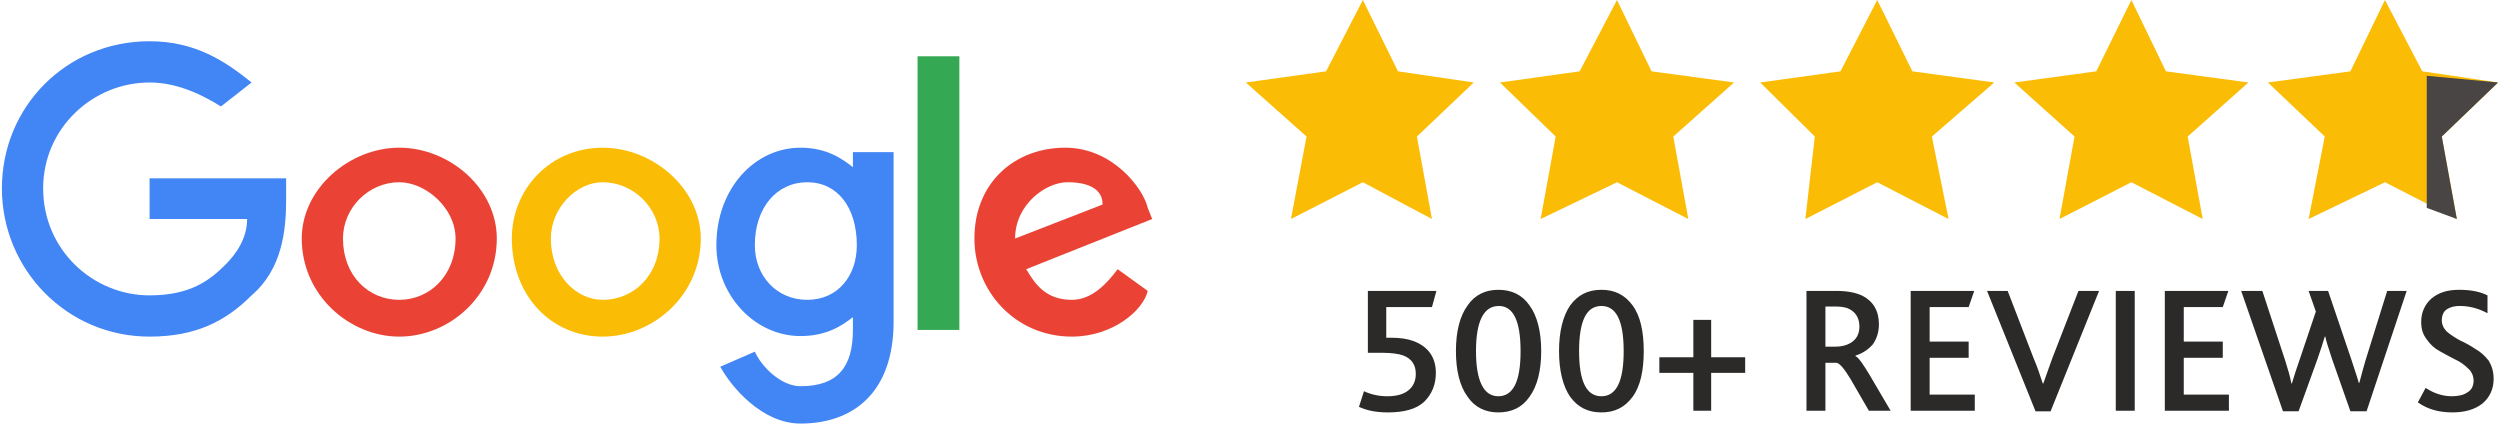 <?xml version="1.0" encoding="UTF-8"?>
<!-- Creator: CorelDRAW -->
<svg xmlns="http://www.w3.org/2000/svg" xmlns:xlink="http://www.w3.org/1999/xlink" xmlns:xodm="http://www.corel.com/coreldraw/odm/2003" xml:space="preserve" width="242px" height="41px" version="1.0" style="shape-rendering:geometricPrecision; text-rendering:geometricPrecision; image-rendering:optimizeQuality; fill-rule:evenodd; clip-rule:evenodd" viewBox="0 0 44.79 7.6">
 <defs>
  <style type="text/css">
   <![CDATA[
    .fil1 {fill:#494545}
    .fil0 {fill:#FBBC05}
    .fil6 {fill:#2B2A29;fill-rule:nonzero}
    .fil5 {fill:#34A853;fill-rule:nonzero}
    .fil4 {fill:#4285F4;fill-rule:nonzero}
    .fil2 {fill:#EA4335;fill-rule:nonzero}
    .fil3 {fill:#FBBC05;fill-rule:nonzero}
   ]]>
  </style>
 </defs>
 <g id="Layer_x0020_1">
  <g id="_2783393587712">
   <g id="_2186323999856">
    <g id="_2838561224032">
     <g id="_2644700026032">
      <g id="_1944604609088">
       <polygon class="fil0" points="24.42,0 25.05,1.28 26.41,1.48 25.39,2.45 25.66,3.93 24.42,3.27 23.13,3.93 23.41,2.45 22.32,1.48 23.76,1.28 "></polygon>
       <polygon class="fil0" points="33.65,0 34.28,1.28 35.75,1.48 34.63,2.45 34.93,3.93 33.65,3.27 32.36,3.93 32.53,2.45 31.55,1.48 32.99,1.28 "></polygon>
       <polygon class="fil0" points="28.98,0 29.6,1.28 31.08,1.48 29.99,2.45 30.26,3.93 28.98,3.27 27.61,3.93 27.88,2.45 26.88,1.48 28.31,1.28 "></polygon>
       <polygon class="fil0" points="38.21,0 38.83,1.28 40.31,1.48 39.22,2.45 39.49,3.93 38.21,3.27 36.92,3.93 37.19,2.45 36.11,1.48 37.58,1.28 "></polygon>
       <polygon class="fil0" points="42.76,0 43.43,1.28 44.79,1.48 43.78,2.45 44.05,3.93 42.76,3.27 41.39,3.93 41.68,2.45 40.66,1.48 42.14,1.28 "></polygon>
       <polygon class="fil1" points="43.51,1.36 44.79,1.48 43.78,2.45 44.05,3.93 43.51,3.73 "></polygon>
       <path class="fil2" d="M8.88 4.28c0,1.02 -0.85,1.76 -1.75,1.76 -0.89,0 -1.75,-0.74 -1.75,-1.76 0,-0.9 0.86,-1.63 1.75,-1.63 0.9,0 1.75,0.73 1.75,1.63zm-0.74 0c0,-0.55 -0.54,-1.01 -1.01,-1.01 -0.55,0 -1.01,0.46 -1.01,1.01 0,0.67 0.46,1.1 1.01,1.1 0.54,0 1.01,-0.43 1.01,-1.1z"></path>
       <path class="fil3" d="M12.54 4.28c0,1.02 -0.86,1.76 -1.76,1.76 -0.93,0 -1.63,-0.74 -1.63,-1.76 0,-0.9 0.7,-1.63 1.63,-1.63 0.9,0 1.76,0.73 1.76,1.63zm-0.74 0c0,-0.55 -0.47,-1.01 -1.02,-1.01 -0.47,0 -0.93,0.46 -0.93,1.01 0,0.67 0.46,1.1 0.93,1.1 0.55,0 1.02,-0.43 1.02,-1.1z"></path>
       <path class="fil4" d="M16 2.73l0 3.04c0,1.28 -0.73,1.83 -1.67,1.83 -0.7,0 -1.25,-0.67 -1.44,-1.02l0.62 -0.27c0.12,0.27 0.47,0.62 0.82,0.62 0.67,0 0.94,-0.35 0.94,-1.01l0 -0.23 0 0c-0.19,0.15 -0.47,0.34 -0.94,0.34 -0.82,0 -1.51,-0.73 -1.51,-1.63 0,-1.02 0.69,-1.75 1.51,-1.75 0.47,0 0.75,0.2 0.94,0.35l0 0 0 -0.27 0.73 0 0 0 0 0 0 0 0 0 0 0 0 0 0 0 0 0 0 0 0 0 0 0 0 0zm-0.66 1.67c0,-0.67 -0.34,-1.13 -0.89,-1.13 -0.55,0 -0.94,0.46 -0.94,1.13 0,0.55 0.39,0.98 0.94,0.98 0.55,0 0.89,-0.43 0.89,-0.98z"></path>
       <polygon class="fil5" points="17.18,1.01 17.18,5.92 16.43,5.92 16.43,1.01 "></polygon>
       <path class="fil2" d="M20.02 4.83l0.54 0.39c-0.08,0.35 -0.63,0.82 -1.36,0.82 -1.02,0 -1.75,-0.82 -1.75,-1.76 0,-1.01 0.73,-1.63 1.63,-1.63 0.85,0 1.4,0.73 1.48,1.08l0.08 0.2 -2.26 0.9c0.16,0.27 0.35,0.55 0.82,0.55 0.35,0 0.62,-0.28 0.82,-0.55l0 0 0 0 0 0 0 0 0 0 0 0 0 0 0 0 0 0 0 0 0 0 0 0 0 0 0 0 0 0zm-1.84 -0.55l1.57 -0.61c0,-0.29 -0.27,-0.4 -0.63,-0.4 -0.39,0 -0.94,0.4 -0.94,1.01l0 0 0 0 0 0 0 0 0 0 0 0 0 0z"></path>
       <path class="fil4" d="M2.65 3.93l0 -0.73 2.45 0c0,0.07 0,0.27 0,0.38 0,0.55 -0.07,1.25 -0.62,1.72 -0.47,0.47 -1.01,0.74 -1.83,0.74 -1.49,0 -2.65,-1.21 -2.65,-2.66 0,-1.47 1.16,-2.64 2.65,-2.64 0.82,0 1.36,0.36 1.83,0.74l-0.55 0.43c-0.26,-0.16 -0.73,-0.43 -1.28,-0.43 -1.02,0 -1.91,0.82 -1.91,1.9 0,1.1 0.89,1.92 1.91,1.92 0.73,0 1.08,-0.27 1.36,-0.55 0.19,-0.19 0.39,-0.47 0.39,-0.82l-1.75 0 0 0 0 0 0 0 0 0 0 0 0 0 0 0 0 0 0 0 0 0 0 0 0 0 0 0z"></path>
      </g>
     </g>
    </g>
   </g>
  </g>
  <path class="fil6" d="M24.35 7.3l0.09 -0.28c0.13,0.06 0.27,0.09 0.42,0.09 0.15,0 0.28,-0.03 0.37,-0.1 0.09,-0.07 0.14,-0.17 0.14,-0.3 0,-0.16 -0.07,-0.27 -0.22,-0.33 -0.08,-0.03 -0.21,-0.05 -0.39,-0.05l-0.25 0 0 -1.11 1.23 0 -0.08 0.29 -0.82 0 0 0.55 0.09 0c0.16,0 0.29,0.02 0.4,0.06 0.13,0.05 0.23,0.12 0.3,0.22 0.07,0.1 0.1,0.22 0.1,0.35 0,0.21 -0.07,0.38 -0.21,0.52 -0.14,0.13 -0.36,0.19 -0.65,0.19 -0.2,0 -0.37,-0.03 -0.52,-0.1zm2.5 0.1c-0.23,0 -0.42,-0.09 -0.55,-0.28 -0.14,-0.19 -0.21,-0.47 -0.21,-0.82 0,-0.35 0.07,-0.63 0.21,-0.82 0.13,-0.19 0.32,-0.28 0.55,-0.28 0.24,0 0.43,0.09 0.56,0.28 0.14,0.19 0.21,0.47 0.21,0.82 0,0.35 -0.07,0.63 -0.21,0.82 -0.13,0.19 -0.32,0.28 -0.56,0.28zm0 -0.29c0.27,0 0.4,-0.27 0.4,-0.81 0,-0.54 -0.13,-0.81 -0.39,-0.81 -0.27,0 -0.41,0.27 -0.41,0.81 0,0.54 0.14,0.81 0.4,0.81zm1.85 0.29c-0.24,0 -0.42,-0.09 -0.56,-0.28 -0.13,-0.19 -0.2,-0.47 -0.2,-0.82 0,-0.35 0.07,-0.63 0.2,-0.82 0.14,-0.19 0.32,-0.28 0.56,-0.28 0.24,0 0.42,0.09 0.56,0.28 0.14,0.19 0.2,0.47 0.2,0.82 0,0.35 -0.06,0.63 -0.2,0.82 -0.14,0.19 -0.32,0.28 -0.56,0.28zm0 -0.29c0.27,0 0.4,-0.27 0.4,-0.81 0,-0.54 -0.13,-0.81 -0.4,-0.81 -0.27,0 -0.4,0.27 -0.4,0.81 0,0.54 0.13,0.81 0.4,0.81zm1.65 0.26l0 -0.68 -0.61 0 0 -0.28 0.61 0 0 -0.67 0.32 0 0 0.67 0.61 0 0 0.28 -0.61 0 0 0.68 -0.32 0zm2.03 0l0 -2.15 0.54 0c0.19,0 0.35,0.03 0.47,0.09 0.19,0.1 0.29,0.27 0.29,0.51 0,0.14 -0.04,0.26 -0.11,0.36 -0.08,0.09 -0.18,0.16 -0.31,0.2l0 0.01c0.06,0.03 0.14,0.15 0.26,0.35l0.37 0.63 -0.39 0 -0.33 -0.57c-0.11,-0.18 -0.19,-0.28 -0.25,-0.29l-0.2 0 0 0.86 -0.34 0zm0.34 -1.15l0.18 0c0.1,0 0.19,-0.02 0.26,-0.06 0.11,-0.06 0.17,-0.16 0.17,-0.3 0,-0.13 -0.05,-0.23 -0.14,-0.29 -0.07,-0.05 -0.16,-0.07 -0.28,-0.07l-0.19 0 0 0.72zm1.53 1.15l0 -2.15 1.14 0 -0.1 0.29 -0.7 0 0 0.62 0.7 0 0 0.29 -0.7 0 0 0.66 0.81 0 0 0.29 -1.15 0zm2.24 0.01l-0.87 -2.16 0.37 0 0.47 1.22c0.05,0.11 0.1,0.26 0.16,0.44l0.01 0c0.06,-0.16 0.11,-0.32 0.16,-0.45l0.47 -1.21 0.37 0 -0.87 2.16 -0.27 0zm1.44 -0.01l0 -2.15 0.34 0 0 2.15 -0.34 0zm0.88 0l0 -2.15 1.14 0 -0.1 0.29 -0.7 0 0 0.62 0.7 0 0 0.29 -0.7 0 0 0.66 0.81 0 0 0.29 -1.15 0zm2.12 0.01l-0.75 -2.16 0.38 0 0.41 1.25c0.05,0.16 0.09,0.29 0.11,0.41l0.01 0c0.04,-0.13 0.08,-0.26 0.13,-0.4l0.3 -0.89 -0.13 -0.37 0.35 0 0.42 1.24c0.07,0.22 0.12,0.36 0.13,0.41l0.01 0c0.04,-0.16 0.08,-0.29 0.11,-0.4l0.39 -1.25 0.35 0 -0.72 2.16 -0.29 0 -0.33 -0.94c-0.07,-0.21 -0.11,-0.34 -0.12,-0.4l-0.01 0c-0.03,0.1 -0.07,0.23 -0.13,0.4l-0.34 0.94 -0.28 0zm2.42 -0.16l0.14 -0.26c0.15,0.1 0.31,0.15 0.47,0.15 0.11,0 0.21,-0.02 0.28,-0.07 0.07,-0.04 0.11,-0.11 0.11,-0.21 0,-0.08 -0.03,-0.16 -0.1,-0.22 -0.06,-0.06 -0.14,-0.12 -0.23,-0.16 -0.1,-0.05 -0.19,-0.1 -0.28,-0.15 -0.09,-0.05 -0.17,-0.12 -0.23,-0.21 -0.07,-0.09 -0.1,-0.19 -0.1,-0.31 0,-0.17 0.06,-0.31 0.18,-0.42 0.13,-0.11 0.29,-0.16 0.5,-0.16 0.2,0 0.37,0.03 0.51,0.1l0 0.32c-0.17,-0.09 -0.33,-0.13 -0.5,-0.13 -0.09,0 -0.17,0.02 -0.23,0.06 -0.06,0.04 -0.09,0.11 -0.09,0.2 0,0.07 0.03,0.14 0.09,0.2 0.07,0.06 0.15,0.11 0.24,0.16 0.09,0.04 0.18,0.09 0.27,0.15 0.09,0.05 0.17,0.12 0.24,0.21 0.06,0.1 0.09,0.2 0.09,0.33 0,0.18 -0.07,0.33 -0.2,0.44 -0.14,0.11 -0.32,0.16 -0.54,0.16 -0.25,0 -0.45,-0.06 -0.62,-0.18z"></path>
 </g>
</svg>
